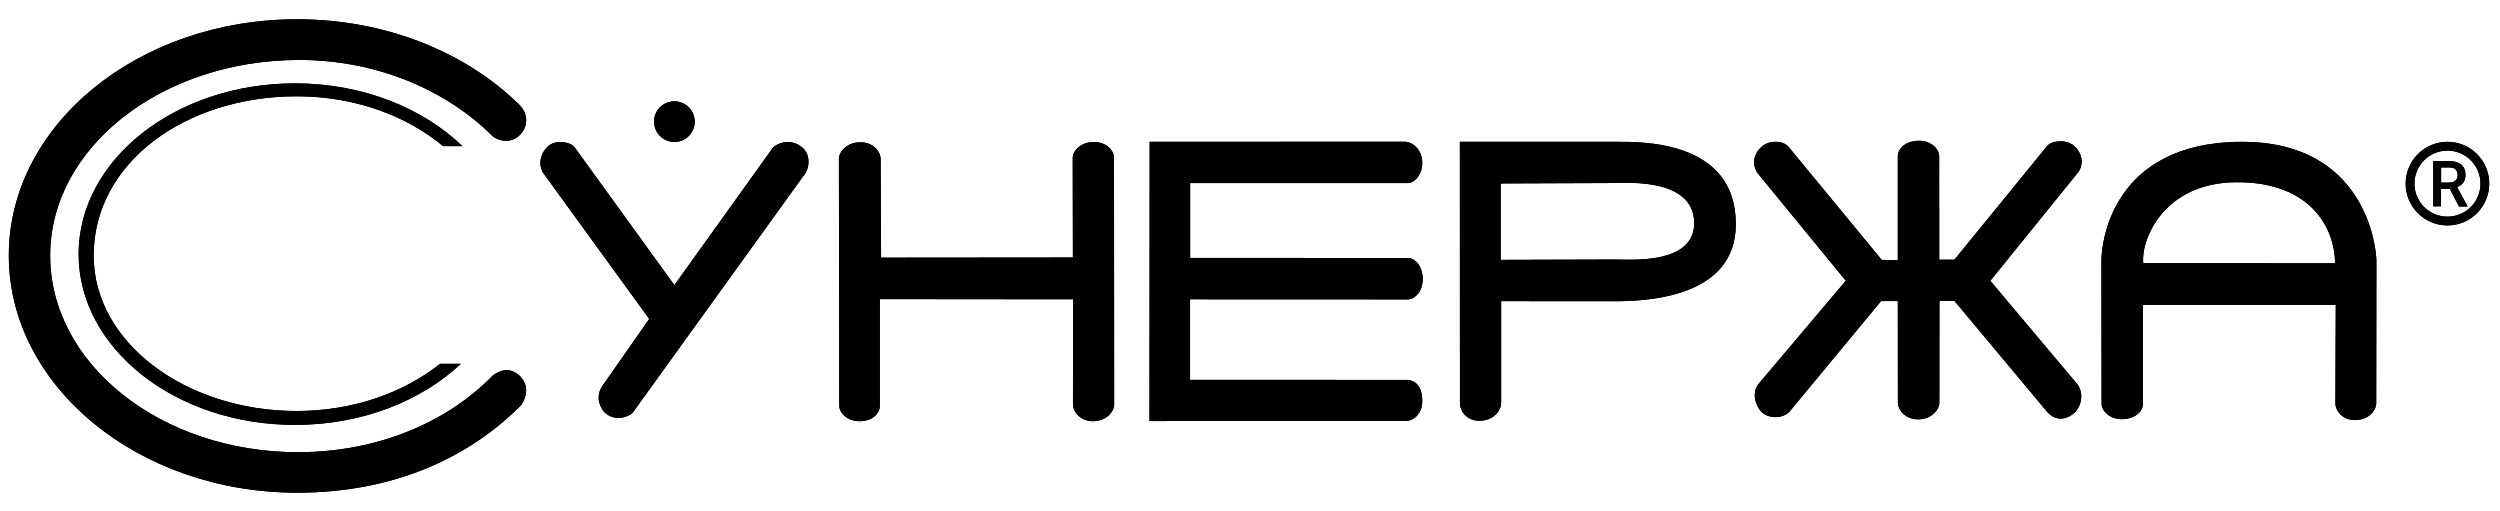 <?xml version="1.0" encoding="UTF-8"?>
<!-- Generator: Adobe Illustrator 23.1.0, SVG Export Plug-In . SVG Version: 6.00 Build 0)  -->
<svg xmlns="http://www.w3.org/2000/svg" xmlns:xlink="http://www.w3.org/1999/xlink" x="0px" y="0px" viewBox="0 0 284 58" style="enable-background:new 0 0 284 58;" xml:space="preserve">
<style type="text/css">
	.st0{display:none;}
	.st1{display:inline;}
	.st2{fill-rule:evenodd;clip-rule:evenodd;}
	.st3{clip-path:url(#SVGID_2_);fill-rule:evenodd;clip-rule:evenodd;}
	.st4{fill:#FFFFFF;}
	.st5{fill-rule:evenodd;clip-rule:evenodd;fill:#FFFFFF;}
</style>
<g id="Layer_2" class="st0">
</g>
<g id="Layer_1">
	<g>
		<path class="st2" d="M159.83,43.16l-24.64-0.01v-9.15l24.73,0.01c0.76,0,1.69-0.84,1.7-2.28c0-1.58-0.9-2.42-1.7-2.42L135.2,29.3    l0-8.5l24.78,0c0.59,0,1.58-0.83,1.59-2.26c0.01-1.58-1.15-2.44-2-2.44l-28.97,0.01l-0.02,31.72l29.25-0.01    c0.24,0,1.74-0.38,1.74-2.27C161.57,43.27,160.13,43.16,159.83,43.16L159.83,43.16z"></path>
		<path class="st2" d="M183.46,16.11l-17.62,0l0.01,29.7c0,0.89,0.76,1.98,2.19,1.99c1.58,0,2.49-1.11,2.49-2.05l0-11.54l12.93,0.01    c4.01,0,13.73-0.57,13.73-8.75C197.2,15.8,186.2,16.11,183.46,16.11z M183.47,29.48l-12.99,0.04l0-8.68l13.02-0.05    c1.27,0,8.96-0.59,8.96,4.56C192.46,30.06,185.31,29.48,183.47,29.48z"></path>
		<path class="st2" d="M33.71,46.69c-12.61,0-23.07-7.78-23.07-17.65c0-10.58,10.46-18.1,23.07-18.1c6.57,0,12.46,2.19,16.62,5.66    h2.2c-4.51-4.34-11.34-7.13-19.02-7.13c-13.58,0-24.58,8.68-24.58,19.4c0,10.71,11,19.4,24.58,19.4c7.57,0,14.33-2.7,18.84-6.94    h-2.36C45.84,44.63,40.09,46.69,33.71,46.69L33.71,46.69z"></path>
		<path class="st2" d="M91,16.64c-1.36-1.01-3.03-0.29-3.38,0.39L76.61,32.39L65.24,16.68c-0.61-0.64-2.21-0.83-3.05,0    c-1.17,1.18-0.83,2.55-0.42,3.05l11.98,16.5l-5.22,7.47c-0.81,1.06-0.61,2.24,0.1,3.1c1.14,1.14,2.73,0.6,3.23,0.1l19.39-26.89    C91.87,19.4,92.3,17.59,91,16.64L91,16.64z"></path>
		<path class="st2" d="M126.55,17.88c0-0.74-0.84-1.76-2.27-1.75c-1.54,0.01-2.42,1-2.42,1.82c0.02,10.74,0.01,10.73,0.02,11.3    l-21.79,0.02c-0.01-0.08-0.05-11.21-0.05-11.21c0-0.82-0.84-1.9-2.28-1.9c-1.58,0-2.46,1.1-2.46,1.89l0.04,28.05    c0,0.74,0.84,1.74,2.27,1.75c1.58,0,2.34-0.93,2.34-1.75l0-12.12L121.9,34l-0.01,11.94c0,0.82,0.81,1.9,2.25,1.91    c1.58,0,2.43-1.12,2.43-1.9L126.55,17.88L126.55,17.88z"></path>
		<path class="st2" d="M226.1,31.9l9.96-12.31c0.41-0.5,0.82-1.76-0.35-2.94c-0.83-0.83-2.51-0.73-3.11-0.12l-10.58,12.97h-1.72    l-0.01-11.76c0-0.75-0.84-1.75-2.28-1.75c-1.55,0-2.39,0.89-2.42,1.7v3.23c0,2,0.01,6.5,0,8.62l-1.82-0.01l-10.63-12.9    c-0.68-0.71-2.28-0.72-3.11,0.12c-1.17,1.17-0.76,2.44-0.35,2.94l10,12.2l-9.81,11.61c-0.92,0.96-0.53,2.57,0.33,3.39    c0.98,0.78,2.45,0.57,3.09-0.13l10.4-12.56h1.9l0.01,11.54c0,0.82,0.84,1.9,2.28,1.9c1.58,0,2.43-1.12,2.43-1.9l0.01-11.56h1.7    l10.54,12.61c0.42,0.52,1.58,1.33,3.01,0.18c1.03-0.91,1.17-2.56,0.25-3.52L226.1,31.9L226.1,31.9z"></path>
		<path class="st2" d="M254.73,16.11c-14.97,0-16.01,11.69-16.01,13.45l0,0.68l0.02,15.63c0,0.74,0.84,1.74,2.28,1.75    c1.58,0,2.42-0.93,2.42-1.75l0-11.23l21.9,0l-0.04,11.18c0,0.82,0.78,1.9,2.22,1.9c1.58,0,2.42-1.12,2.42-1.9l0.02-16.13    C269.97,27.97,268.64,16.11,254.73,16.11z M243.48,29.89c-0.32-2.34,2.07-9.19,10.68-9.19c8.28,0,11.06,5.12,11.11,9.21    L243.48,29.89z"></path>
		<path class="st2" d="M55.96,42.68c-5.15,5.28-13.04,8.69-22.11,8.69c-15.54,0-28.15-10-28.15-22.33    C5.7,16.7,18.44,6.81,33.99,6.81c8.97,0,16.87,3.54,21.99,8.68c1.01,0.73,2.32,0.69,3.15-0.23c1.08-1.18,0.63-2.61-0.08-3.3    C53.05,6,43.92,2.19,33.75,2.19C15.66,2.19,1,14.21,1,29.03c0,14.82,14.68,26.94,32.76,26.94c10.74,0,19.37-3.84,25.38-9.89    c0.25-0.25,1.34-1.99-0.1-3.38C57.65,41.36,56.24,42.46,55.96,42.68L55.96,42.68z"></path>
		<path class="st2" d="M76.61,11.51c1.28,0,2.31,1.04,2.31,2.31c0,1.28-1.04,2.31-2.31,2.31s-2.31-1.04-2.31-2.31    C74.29,12.54,75.33,11.51,76.61,11.51L76.61,11.51z"></path>
	</g>
	<g>
		<g>
			<path d="M278.03,17.11c2.07,0,3.75,1.68,3.75,3.75c0,2.07-1.68,3.75-3.75,3.75c-2.07,0-3.75-1.68-3.75-3.75     C274.28,18.79,275.96,17.11,278.03,17.11 M278.03,16.11c-2.62,0-4.75,2.13-4.75,4.75c0,2.62,2.13,4.75,4.75,4.75     c2.62,0,4.75-2.13,4.75-4.75C282.78,18.24,280.65,16.11,278.03,16.11L278.03,16.11z"></path>
		</g>
		<g>
			<path d="M278.3,21.46h-1v1.98h-0.89V18.3h1.81c0.59,0,1.05,0.13,1.38,0.4c0.32,0.27,0.48,0.65,0.48,1.16     c0,0.34-0.08,0.63-0.25,0.87c-0.17,0.23-0.4,0.41-0.69,0.54l1.16,2.14v0.05h-0.96L278.3,21.46z M277.31,20.74h0.92     c0.3,0,0.54-0.08,0.71-0.23s0.25-0.36,0.25-0.62c0-0.28-0.08-0.49-0.24-0.64c-0.16-0.15-0.39-0.23-0.7-0.23h-0.94V20.74z"></path>
		</g>
	</g>
	<g>
		<path class="st2" d="M159.83,43.16l-24.64-0.01v-9.15l24.73,0.01c0.76,0,1.69-0.84,1.7-2.28c0-1.58-0.9-2.42-1.7-2.42L135.2,29.3    l0-8.5l24.78,0c0.59,0,1.58-0.83,1.59-2.26c0.01-1.58-1.15-2.44-2-2.44l-28.97,0.01l-0.02,31.72l29.25-0.01    c0.24,0,1.74-0.38,1.74-2.27C161.57,43.27,160.13,43.16,159.83,43.16L159.83,43.16z"></path>
		<path class="st2" d="M183.46,16.11l-17.62,0l0.01,29.7c0,0.89,0.76,1.98,2.19,1.99c1.58,0,2.49-1.11,2.49-2.05l0-11.54l12.93,0.01    c4.01,0,13.73-0.57,13.73-8.75C197.2,15.8,186.2,16.11,183.46,16.11z M183.47,29.48l-12.99,0.04l0-8.68l13.02-0.05    c1.27,0,8.96-0.59,8.96,4.56C192.46,30.06,185.31,29.48,183.47,29.48z"></path>
		<path class="st2" d="M33.71,46.69c-12.61,0-23.07-7.78-23.07-17.65c0-10.58,10.46-18.1,23.07-18.1c6.57,0,12.46,2.19,16.62,5.66    h2.2c-4.51-4.34-11.34-7.13-19.02-7.13c-13.58,0-24.58,8.68-24.58,19.4c0,10.71,11,19.4,24.58,19.4c7.57,0,14.33-2.7,18.84-6.94    h-2.36C45.84,44.63,40.09,46.69,33.71,46.69L33.71,46.69z"></path>
		<path class="st2" d="M91,16.64c-1.36-1.01-3.03-0.29-3.38,0.39L76.61,32.39L65.24,16.68c-0.61-0.64-2.21-0.83-3.05,0    c-1.17,1.18-0.83,2.55-0.42,3.05l11.98,16.5l-5.22,7.47c-0.81,1.06-0.61,2.24,0.1,3.1c1.14,1.14,2.73,0.6,3.23,0.1l19.39-26.89    C91.87,19.4,92.3,17.59,91,16.64L91,16.64z"></path>
		<path class="st2" d="M126.55,17.88c0-0.74-0.84-1.76-2.27-1.75c-1.54,0.01-2.42,1-2.42,1.82c0.02,10.74,0.01,10.73,0.02,11.3    l-21.79,0.02c-0.01-0.08-0.05-11.21-0.05-11.21c0-0.82-0.84-1.9-2.28-1.9c-1.58,0-2.46,1.1-2.46,1.89l0.04,28.05    c0,0.74,0.84,1.74,2.27,1.75c1.58,0,2.34-0.93,2.34-1.75l0-12.12L121.9,34l-0.01,11.94c0,0.82,0.81,1.9,2.25,1.91    c1.58,0,2.43-1.12,2.43-1.9L126.55,17.88L126.55,17.88z"></path>
		<path class="st2" d="M226.1,31.9l9.96-12.31c0.41-0.5,0.82-1.76-0.35-2.94c-0.83-0.83-2.51-0.73-3.11-0.12l-10.58,12.97h-1.72    l-0.01-11.76c0-0.75-0.84-1.75-2.28-1.75c-1.55,0-2.39,0.89-2.42,1.7v3.23c0,2,0.01,6.5,0,8.62l-1.82-0.01l-10.63-12.9    c-0.68-0.71-2.28-0.72-3.11,0.12c-1.17,1.17-0.76,2.44-0.35,2.94l10,12.2l-9.81,11.61c-0.92,0.96-0.53,2.57,0.33,3.39    c0.98,0.78,2.45,0.57,3.09-0.13l10.4-12.56h1.9l0.01,11.54c0,0.82,0.84,1.9,2.28,1.9c1.58,0,2.43-1.12,2.43-1.9l0.01-11.56h1.7    l10.54,12.61c0.42,0.52,1.58,1.33,3.01,0.18c1.03-0.91,1.17-2.56,0.25-3.52L226.1,31.9L226.1,31.9z"></path>
		<path class="st2" d="M254.73,16.11c-14.97,0-16.01,11.69-16.01,13.45l0,0.68l0.02,15.63c0,0.74,0.84,1.74,2.28,1.75    c1.58,0,2.42-0.93,2.42-1.75l0-11.23l21.9,0l-0.04,11.18c0,0.82,0.78,1.9,2.22,1.9c1.58,0,2.42-1.12,2.42-1.9l0.02-16.13    C269.97,27.97,268.64,16.11,254.73,16.11z M243.48,29.89c-0.32-2.34,2.07-9.19,10.68-9.19c8.28,0,11.06,5.12,11.11,9.21    L243.48,29.89z"></path>
		<path class="st2" d="M55.96,42.68c-5.15,5.28-13.04,8.69-22.11,8.69c-15.54,0-28.15-10-28.15-22.33    C5.7,16.7,18.44,6.81,33.99,6.81c8.97,0,16.87,3.54,21.99,8.68c1.01,0.73,2.32,0.69,3.15-0.23c1.08-1.18,0.63-2.61-0.08-3.3    C53.05,6,43.92,2.19,33.75,2.19C15.66,2.19,1,14.21,1,29.03c0,14.82,14.68,26.94,32.76,26.94c10.74,0,19.37-3.84,25.38-9.89    c0.25-0.25,1.34-1.99-0.1-3.38C57.65,41.36,56.24,42.46,55.96,42.68L55.96,42.68z"></path>
		<path class="st2" d="M76.61,11.51c1.28,0,2.31,1.04,2.31,2.31c0,1.28-1.04,2.31-2.31,2.31s-2.31-1.04-2.31-2.31    C74.29,12.54,75.33,11.51,76.61,11.51L76.61,11.51z"></path>
		<g>
			<g>
				<path d="M278.03,17.11c2.07,0,3.75,1.68,3.75,3.75c0,2.07-1.68,3.75-3.75,3.75c-2.07,0-3.75-1.68-3.75-3.75      C274.28,18.79,275.96,17.11,278.03,17.11 M278.03,16.11c-2.62,0-4.75,2.13-4.75,4.75c0,2.62,2.13,4.75,4.75,4.75      c2.62,0,4.75-2.13,4.75-4.75C282.78,18.24,280.65,16.11,278.03,16.11L278.03,16.11z"></path>
			</g>
			<g>
				<path d="M278.3,21.46h-1v1.98h-0.89V18.3h1.81c0.59,0,1.05,0.13,1.38,0.4c0.32,0.27,0.48,0.65,0.48,1.16      c0,0.34-0.08,0.63-0.25,0.87c-0.17,0.23-0.4,0.41-0.69,0.54l1.16,2.14v0.05h-0.96L278.3,21.46z M277.31,20.74h0.92      c0.3,0,0.54-0.08,0.71-0.23s0.25-0.36,0.25-0.62c0-0.28-0.08-0.49-0.24-0.64c-0.16-0.15-0.39-0.23-0.7-0.23h-0.94V20.74z"></path>
			</g>
		</g>
	</g>
</g>
</svg>
